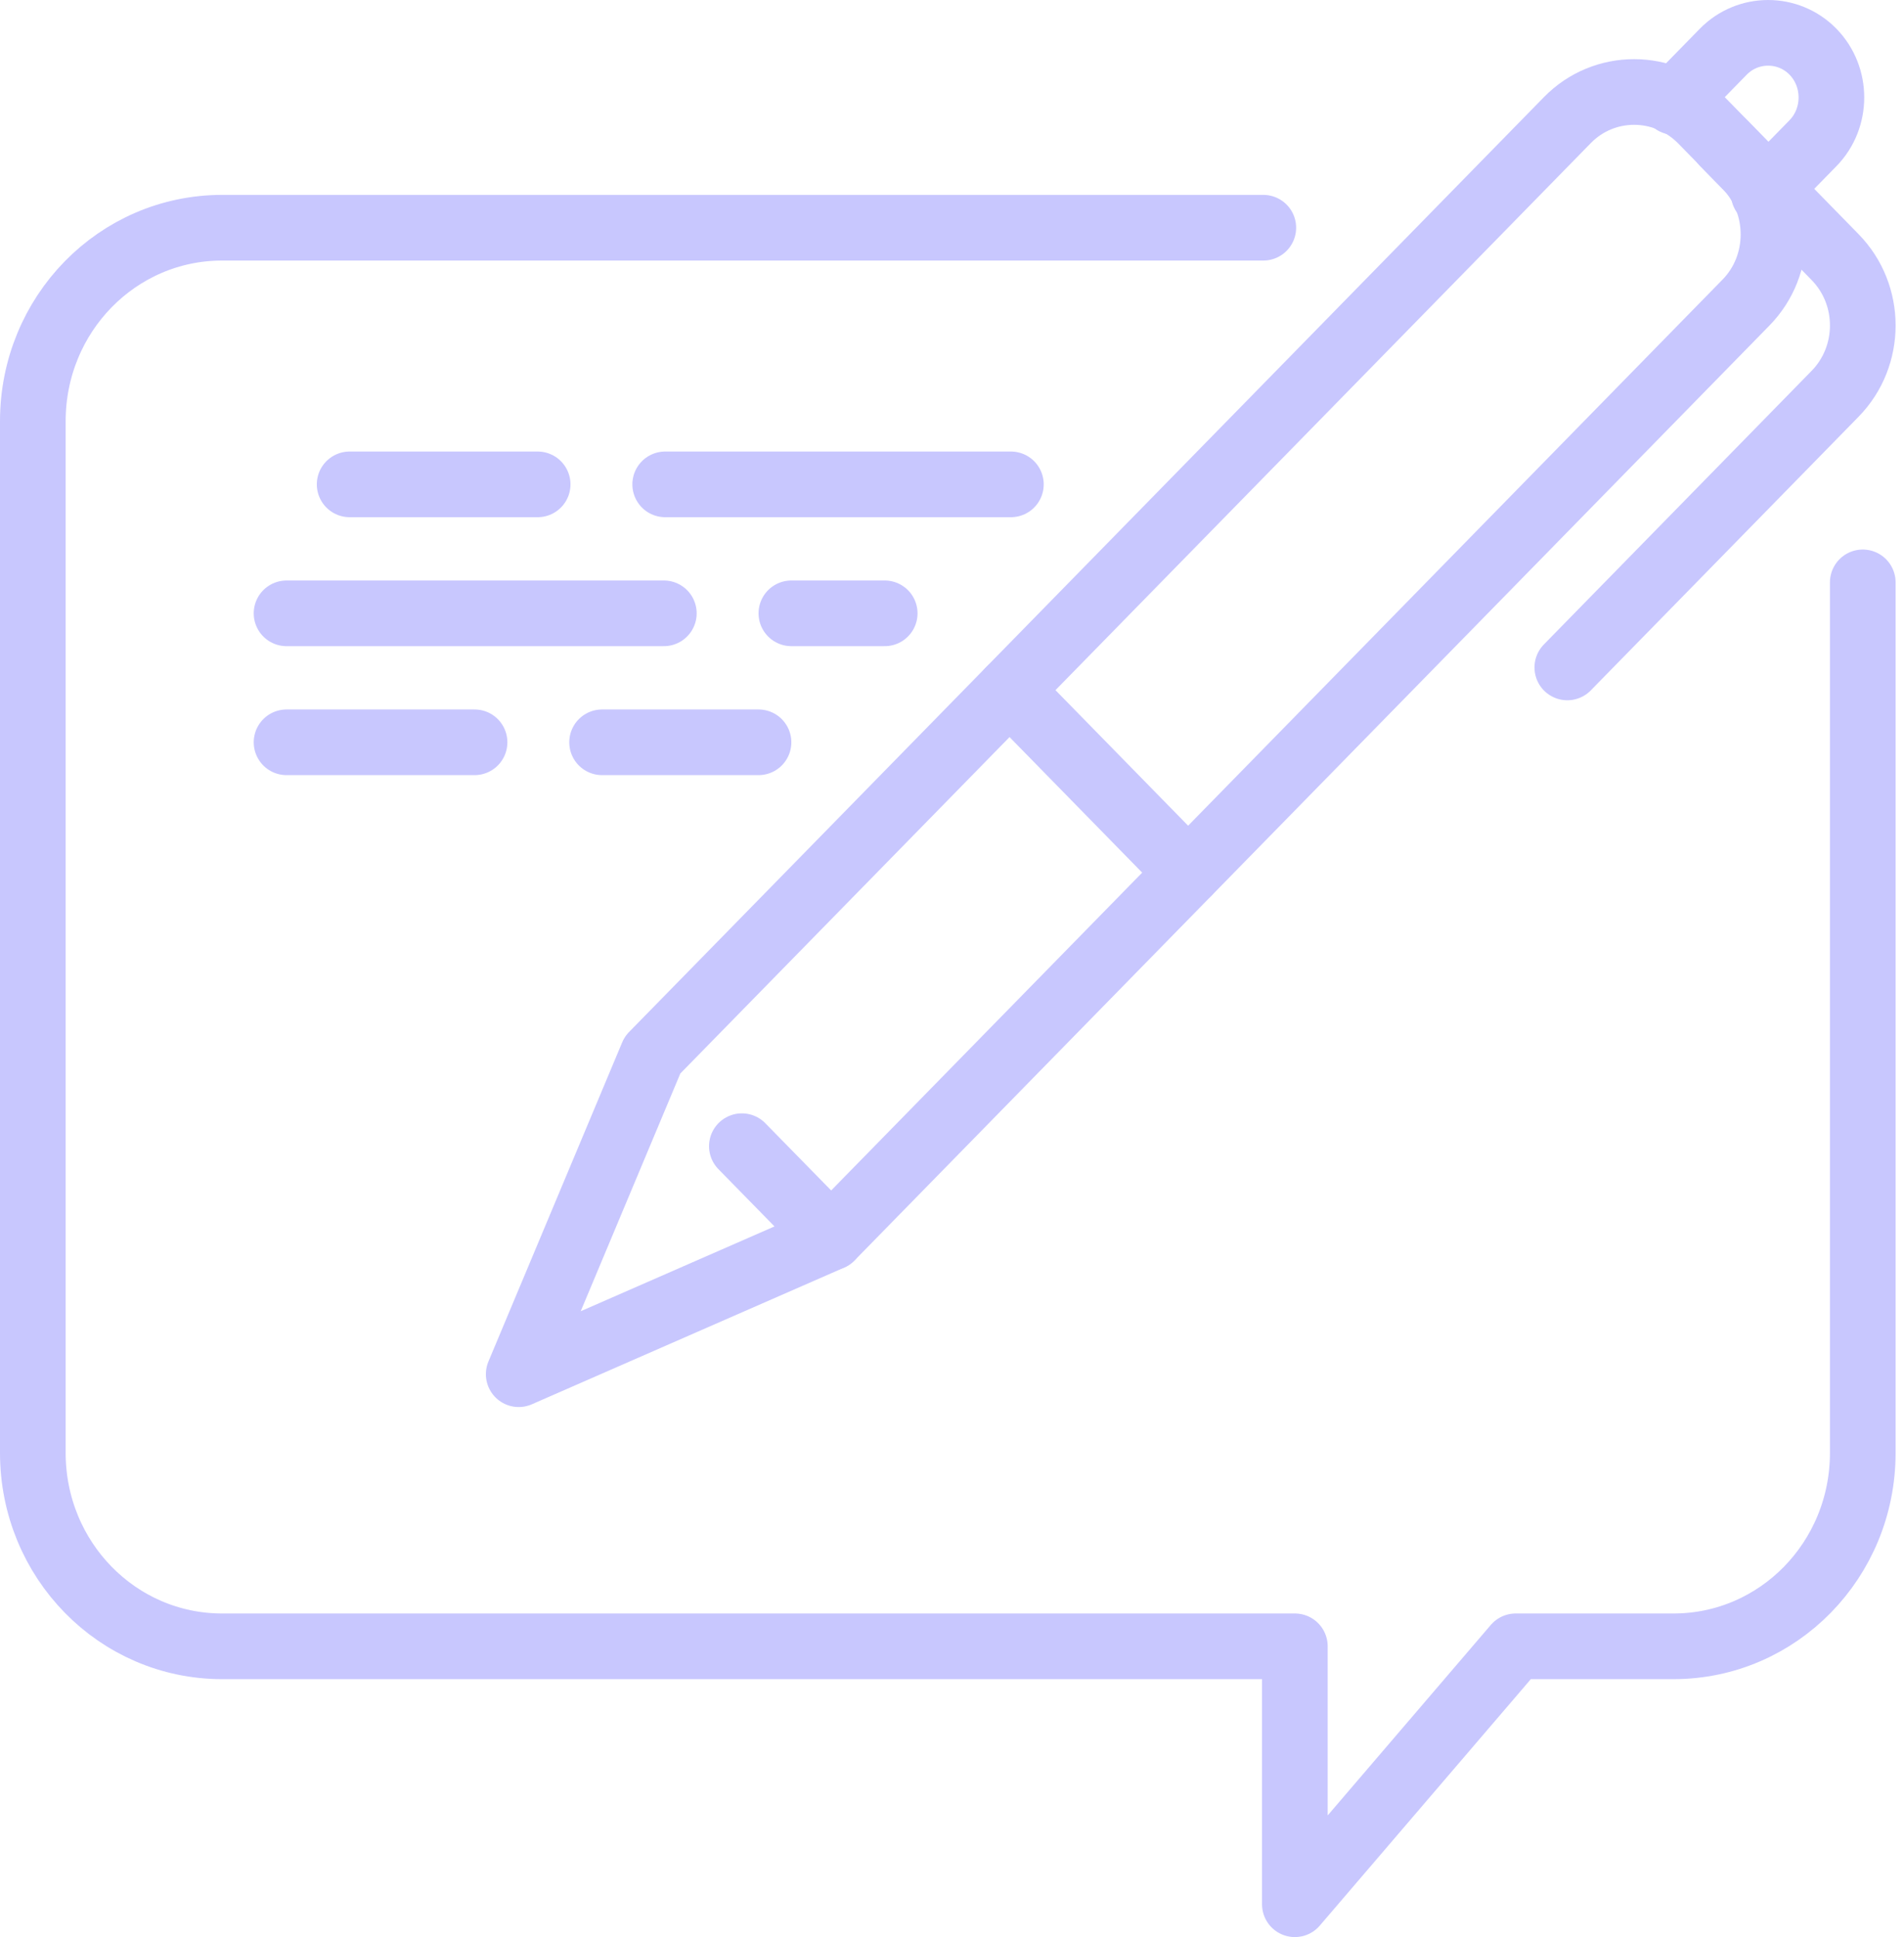 <?xml version="1.0" encoding="UTF-8"?> <svg xmlns="http://www.w3.org/2000/svg" width="58" height="59" viewBox="0 0 58 59" fill="none"> <path d="M25.319 37.688L22.599 34.911" stroke="#C8C7FE" stroke-width="2" stroke-miterlimit="10" stroke-linecap="round" stroke-linejoin="round"></path> <path d="M36.192 26.578L30.754 21.022" stroke="#C8C7FE" stroke-width="2" stroke-miterlimit="10" stroke-linecap="round" stroke-linejoin="round"></path> <path d="M38.483 6.936H6.767C3.576 6.936 1 9.568 1 12.828V44.252C1 47.512 3.576 50.144 6.767 50.144H39.444V58L46.172 50.144H50.977C54.168 50.144 56.744 47.512 56.744 44.252V17.738" stroke="#C8C7FE" stroke-width="2" stroke-miterlimit="10" stroke-linecap="round" stroke-linejoin="round"></path> <path d="M53.727 5.895L55.226 4.363C55.976 3.597 55.976 2.34 55.226 1.574C54.476 0.809 53.246 0.809 52.496 1.574L50.997 3.106" stroke="#C8C7FE" stroke-width="2" stroke-miterlimit="10" stroke-linecap="round" stroke-linejoin="round"></path> <path d="M25.316 37.692L15.801 41.856L19.876 32.134L47.748 3.656C48.863 2.517 50.689 2.517 51.823 3.656L53.188 5.051C54.303 6.21 54.303 8.075 53.188 9.214L25.316 37.692Z" stroke="#C8C7FE" stroke-width="2" stroke-miterlimit="10" stroke-linecap="round" stroke-linejoin="round"></path> <path d="M47.744 20.329L55.9 11.995C57.026 10.845 57.026 8.979 55.9 7.83L52.502 4.357" stroke="#C8C7FE" stroke-width="2" stroke-miterlimit="10" stroke-linecap="round" stroke-linejoin="round"></path> <path d="M18.341 22.609H23.106" stroke="#C8C7FE" stroke-width="2" stroke-miterlimit="10" stroke-linecap="round" stroke-linejoin="round"></path> <path d="M24.107 18.681H26.95" stroke="#C8C7FE" stroke-width="2" stroke-miterlimit="10" stroke-linecap="round" stroke-linejoin="round"></path> <path d="M8.729 22.609H14.456" stroke="#C8C7FE" stroke-width="2" stroke-miterlimit="10" stroke-linecap="round" stroke-linejoin="round"></path> <path d="M8.729 18.681H20.222" stroke="#C8C7FE" stroke-width="2" stroke-miterlimit="10" stroke-linecap="round" stroke-linejoin="round"></path> <path d="M10.651 14.753H16.378" stroke="#C8C7FE" stroke-width="2" stroke-miterlimit="10" stroke-linecap="round" stroke-linejoin="round"></path> <path d="M20.263 14.753H30.794" stroke="#C8C7FE" stroke-width="2" stroke-miterlimit="10" stroke-linecap="round" stroke-linejoin="round"></path> </svg> 